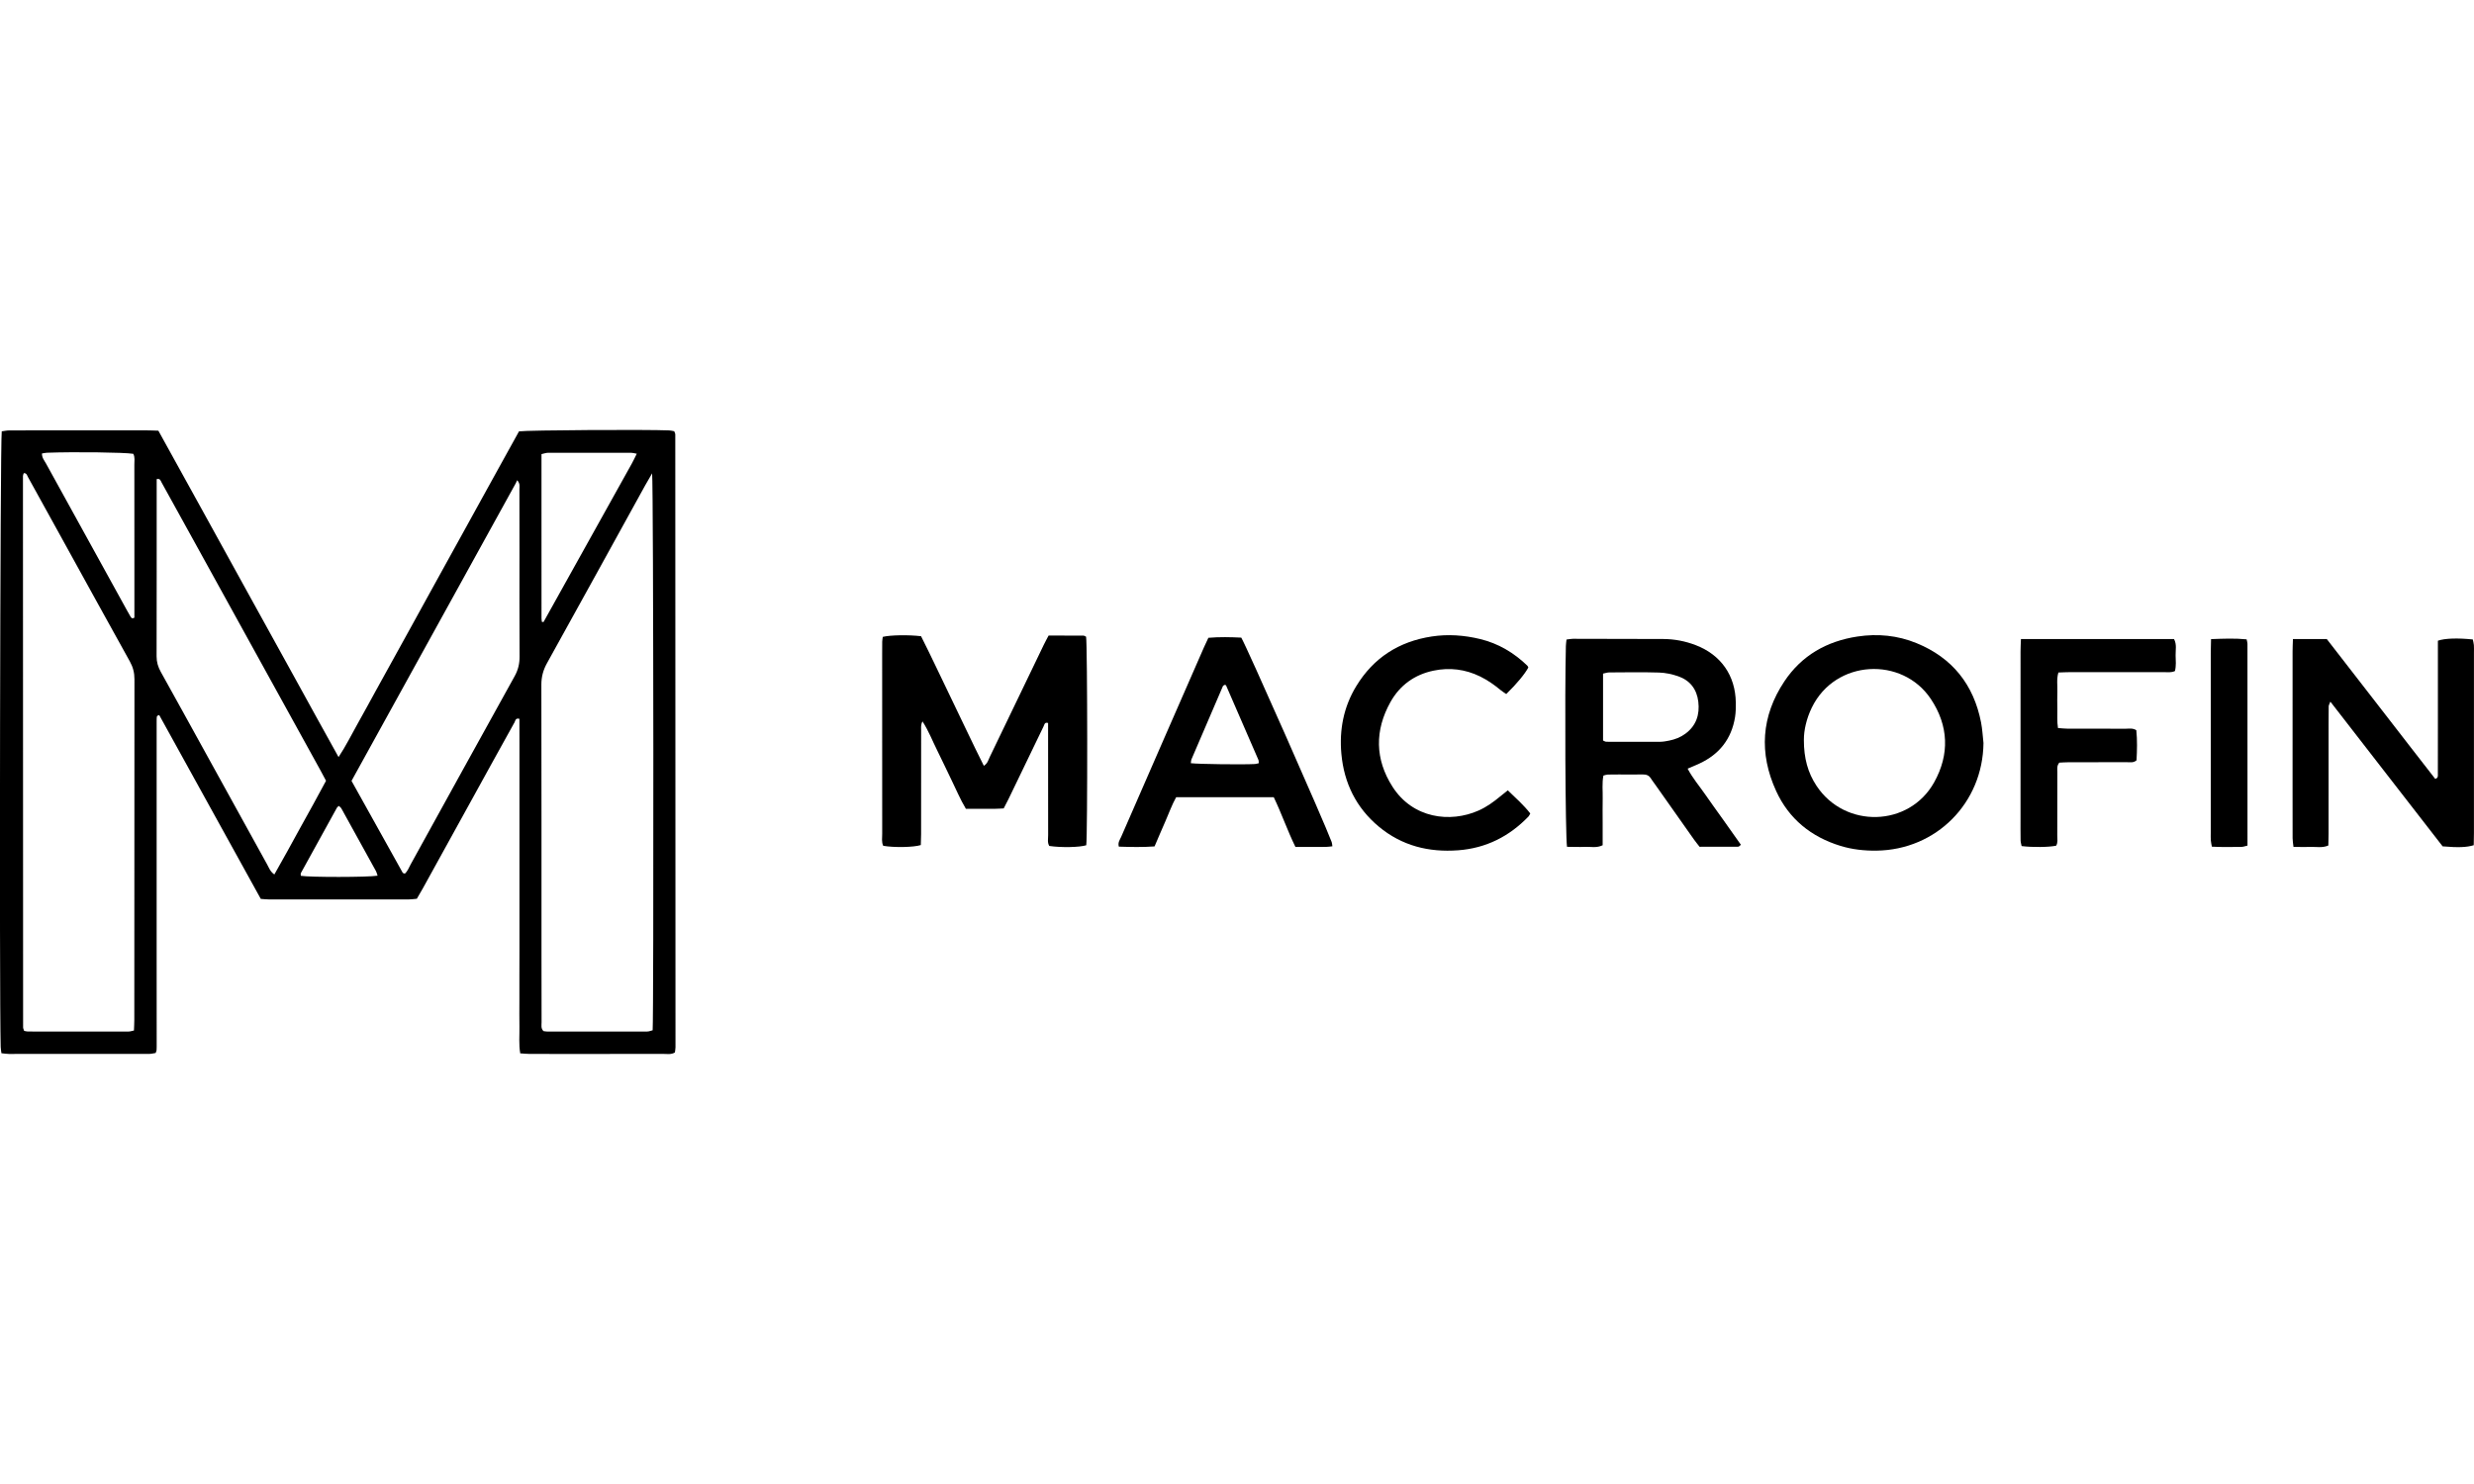 <?xml version="1.0" encoding="UTF-8"?><svg id="Layer_1" xmlns="http://www.w3.org/2000/svg" viewBox="0 0 250 150"><defs><style>.cls-1{stroke-width:0px;}</style></defs><path class="cls-1" d="M52.449,43.601c.898-.126,12.96-.196,15.186-.096.168.008.335.055.498.084.044.13.105.227.105.324.011,20.649.017,41.298.021,61.947 0.0.169-.038.339-.06.521-.376.23-.769.146-1.14.147-3.114.007-6.228.004-9.342.004-1.4,0-2.799.003-4.199-.003-.306-.001-.611-.036-.949-.058-.156-.936-.064-1.809-.08-2.676-.016-.875-.004-1.75-.004-2.625,0-.84-.001-1.68 0-2.52.001-.875.005-1.75.006-2.625.001-.875 0-1.75 0-2.625,0-.875,0-1.75,0-2.625v-12.915c0-.875.001-1.75-0-2.625-.001-.866.006-1.733-.005-2.579-.406-.107-.407.202-.487.347-1.498,2.69-2.981,5.388-4.467,8.084-1.605,2.911-3.209,5.821-4.816,8.731-.185.335-.382.662-.593,1.027-.279.024-.552.069-.826.069-4.688.004-9.377.004-14.065.001-.276-0-.553-.034-.879-.055-3.441-6.195-6.835-12.409-10.266-18.588-.15.068-.19.075-.208.098-.02.025-.023.065-.03.099-.007.034-.011.069-.013.104-.003.07-.005.14-.006.21-.001.07-.001.14-.001.21-0,7.84-.001,15.68 0,23.519 0,3.01.003,6.02.004,9.03 0.0.07-0.0.14-0.0.21-0.0.035-0.0.07-.001.105-.002.07-.004.14-.007.21-.001.035-.001.07-.007.105-.006.034-.018.068-.029.101-.011.032-.024.064-.061.16-.199.029-.432.093-.665.094-4.723.006-9.447.006-14.17.002-.236-0-.472-.044-.749-.072-.029-.248-.069-.449-.075-.65-.146-5.318-.056-61.083.108-62.212.245-.03.511-.09.777-.091,1.574-.009,3.149-.005,4.723-.005,3.044-0,6.088-.001,9.132.001.381 0.0.763.02,1.194.032,1.533,2.776,3.055,5.529,4.574,8.283,1.504,2.726,3.005,5.454,4.509,8.181,1.521,2.757,3.043,5.513,4.565,8.27,1.498,2.715,2.986,5.436,4.561,8.258.776-1.173,1.321-2.303,1.937-3.39.62-1.096,1.216-2.206,1.824-3.309.591-1.072,1.184-2.144,1.776-3.216.609-1.103,1.218-2.205,1.826-3.308.608-1.103,1.214-2.207,1.822-3.31.608-1.103,1.217-2.206,1.825-3.308.609-1.103,1.218-2.205,1.826-3.308.591-1.072,1.182-2.145,1.773-3.217.608-1.103,1.216-2.206,1.826-3.308.607-1.098,1.216-2.196,1.798-3.248ZM65.896,47.847c-.304.526-.501.852-.685,1.186-3.31,6.001-6.61,12.007-9.936,17.998-.387.697-.571,1.385-.569,2.183.018,9.094.011,18.188.012,27.282 0,2.274-0,4.547.009,6.821.001.302-.09.635.197.906.12.014.258.045.396.045,3.357.003,6.714.005,10.07-.003.193-0.0.386-.086.561-.127.115-1.307.089-55.247-.054-56.29ZM2.441,104.201c.177.03.278.062.379.062,3.393.004,6.786.005,10.179.001.164-0.0.327-.061.538-.103.013-.385.035-.73.035-1.074.003-11.477.001-22.954.015-34.431.001-.652-.143-1.22-.461-1.791-2.329-4.188-4.636-8.388-6.95-12.584-1.115-2.021-2.229-4.043-3.349-6.062-.092-.166-.13-.411-.425-.395-.028.094-.082.19-.082.286.001,18.58.006,37.16.015,55.74 0.0.097.057.194.105.351ZM27.724,88.389c.904-1.574,1.744-3.133,2.598-4.683.875-1.588,1.767-3.167,2.624-4.787-.202-.378-.378-.717-.562-1.051-4.237-7.684-8.476-15.368-12.714-23.052-1.114-2.02-2.227-4.042-3.346-6.059-.091-.164-.133-.419-.491-.328v.705c0,5.736.006,11.471-.009,17.207-.002.585.152,1.083.432,1.585,1.549,2.779,3.081,5.567,4.617,8.353,2.043,3.704,4.082,7.41,6.13,11.112.18.326.3.706.721.999ZM40.908,88.309c.286-.249.413-.618.594-.945,3.501-6.34,6.99-12.687,10.505-19.019.355-.64.501-1.271.496-1.993-.021-3.57-.01-7.14-.01-10.71,0-2.065.004-4.13-.006-6.195-.001-.262.095-.556-.224-.907-.058.122-.096.217-.145.306-5.525,10.015-11.05,20.03-16.597,30.084,1.732,3.113,3.448,6.198,5.169,9.28.026.047.118.056.216.1ZM54.759,62.859c.107.007.161.021.168.009,2.976-5.337,5.95-10.676,8.921-16.016.165-.296.306-.605.499-.989-.255-.045-.416-.098-.578-.099-2.797-.005-5.594-.006-8.39.002-.198.001-.396.079-.661.135,0,5.553-0,11.075.002,16.596 0.0.125.027.249.039.361ZM4.24,45.838c-.006.436.239.705.401.999,2.727,4.956,5.46,9.908,8.192,14.862.118.214.236.428.362.637.071.118.155.23.385.094,0-.307,0-.653,0-1,0-1.677 0-3.353 0-5.03,0-3.144.003-6.287-.004-9.431-.001-.371.078-.761-.109-1.098-.884-.149-5.892-.211-8.716-.11-.164.006-.326.048-.509.076ZM38.156,88.513c-.067-.196-.094-.335-.159-.453-1.162-2.116-2.327-4.229-3.499-6.34-.06-.108-.179-.183-.256-.26-.088.078-.157.115-.189.172-1.22,2.203-2.437,4.408-3.648,6.616-.04.073-.005.187-.005.278.898.151,6.749.153,7.756-.013Z"/><path class="cls-1" d="M105.963,64.241c1.21,0,2.362-.003,3.514.005.094.001.188.076.273.112.141.832.155,20.09.018,21.077-.659.212-2.534.251-3.738.072-.208-.339-.114-.734-.115-1.106-.009-3.43-.005-6.86-.005-10.289,0-.348 0-.696 0-1.034-.357-.106-.372.169-.45.331-1.189,2.456-2.37,4.915-3.556,7.372-.151.313-.318.617-.48.932-.319.015-.597.038-.875.039-.978.005-1.956.002-2.945.002-.582-.97-.99-1.975-1.47-2.944-.481-.972-.926-1.962-1.414-2.93-.481-.955-.859-1.965-1.501-2.963-.187.351-.136.626-.137.885-.004,3.5-.002,7-.004,10.499-0.0.379-.019.759-.029,1.116-.734.232-2.701.265-3.798.076-.185-.381-.103-.806-.104-1.215-.006-6.055-.004-12.109-.004-18.164,0-.42-.005-.84.005-1.26.004-.167.039-.334.058-.481.769-.186,2.605-.217,3.867-.066,1.083,2.141,2.106,4.361,3.177,6.559,1.055,2.164,2.062,4.352,3.168,6.541.386-.243.457-.601.599-.896,1.826-3.779,3.642-7.564,5.463-11.346.15-.311.319-.612.482-.925Z"/><path class="cls-1" d="M231.702,64.595h3.423c1.837,2.369,3.678,4.745,5.52,7.121,1.819,2.346,3.629,4.698,5.438,7.014.31-.101.265-.296.265-.458.004-1.54.004-3.08.004-4.62 0-2.59 0-5.18 0-7.77v-1.121c.706-.244,1.988-.285,3.529-.125.035.175.092.368.108.564.02.243.007.49.007.735 0,6.09.001,12.179-.001,18.269-0.0.416-.013.832-.02,1.227-.725.22-1.565.25-3.143.116-3.737-4.797-7.487-9.668-11.346-14.628-.092.247-.167.358-.169.469-.013.595-.01,1.19-.01,1.785-0,3.71 0,7.42-.001,11.129-0.0.381-.016.762-.024,1.159-.613.266-1.212.12-1.791.145-.554.023-1.11-.002-1.731-.007-.036-.331-.088-.597-.089-.864-.008-1.645-.004-3.29-.004-4.935-0-4.655-.001-9.309.001-13.964 0-.378.021-.757.036-1.241Z"/><path class="cls-1" d="M158.347,85.594c-.167-1.177-.234-15.555-.113-20.295.005-.204.038-.406.062-.655.247-.03.447-.075.647-.075,3.043.002,6.087.005,9.13.02,1.129.005,2.226.217,3.281.621,2.549.976,4.016,3.074,4.05,5.804.006.488.003.985-.075,1.465-.356,2.208-1.584,3.765-3.605,4.701-.376.174-.761.33-1.187.514.511.972,1.198,1.767,1.789,2.625.575.836,1.176,1.653,1.764,2.481.606.853,1.209,1.708,1.83,2.587-.116.089-.19.196-.265.196-1.292.01-2.585.007-3.911.007-.195-.252-.395-.49-.573-.743-1.313-1.856-2.622-3.716-3.933-5.574-.141-.2-.294-.393-.423-.601-.188-.302-.457-.396-.8-.391-.769.011-1.539.001-2.309.002-.42 0-.84-.002-1.259.012-.132.004-.263.059-.421.097-.153.784-.056,1.552-.073,2.313-.018.804-.004,1.61-.004,2.414v2.316c-.615.302-1.215.139-1.792.165-.589.027-1.18-.002-1.811-.006ZM161.989,74.85c.176.076.239.126.302.126,1.818.006,3.636.013,5.455.004.312-.002.627-.061.935-.123.588-.119,1.142-.335,1.628-.694,1.096-.81,1.461-1.928,1.306-3.236-.15-1.26-.834-2.153-2.028-2.569-.618-.215-1.29-.358-1.942-.378-1.678-.052-3.358-.021-5.037-.012-.197.001-.393.074-.618.119v6.763Z"/><path class="cls-1" d="M200.433,75.101c-.065,6.061-4.765,10.804-10.818,10.88-1.235.015-2.449-.118-3.627-.479-2.964-.908-5.214-2.722-6.507-5.547-1.748-3.818-1.507-7.573.833-11.085,1.743-2.616,4.276-4.059,7.376-4.53,2.054-.312,4.062-.117,5.977.667,3.616,1.479,5.774,4.188,6.521,8.014.133.683.166,1.386.245,2.079ZM182.283,74.781c-.002,1.862.404,3.323,1.276,4.644,2.864,4.341,9.352,4.19,11.885-.343,1.579-2.825,1.472-5.73-.334-8.435-2.885-4.32-9.65-4.005-12.024.875-.545,1.12-.806,2.301-.802,3.259Z"/><path class="cls-1" d="M134.635,85.542c-.248.024-.452.06-.656.061-1.011.006-2.023.003-3.075.003-.814-1.665-1.4-3.385-2.19-5.025h-9.863c-.437.777-.732,1.633-1.098,2.456-.368.827-.717,1.662-1.084,2.516-1.231.093-2.408.06-3.608.024-.127-.414.11-.706.241-1.006,1.476-3.4,2.962-6.796,4.446-10.193,1.302-2.98,2.605-5.96,3.909-8.939.139-.318.292-.629.451-.971,1.138-.099,2.244-.069,3.321-.018.452.692,8.392,18.657,9.136,20.66.045.123.045.262.072.433ZM120.336,77.143c.794.096,5.196.151,6.464.084.13-.007.259-.053.402-.085-.015-.139-.002-.25-.04-.338-1.082-2.5-2.168-4.999-3.256-7.497-.013-.03-.043-.06-.072-.072-.03-.012-.069-.003-.099-.003-.058.043-.137.071-.16.123-1.066,2.47-2.128,4.942-3.185,7.416-.039.09-.031.201-.055.372Z"/><path class="cls-1" d="M152.364,79.885c.804.776,1.608,1.485,2.271,2.338-.073.129-.107.232-.174.302-1.945,2.019-4.292,3.208-7.106,3.42-2.979.224-5.7-.455-8.027-2.393-2.293-1.911-3.512-4.408-3.782-7.355-.222-2.43.227-4.747,1.508-6.849,1.744-2.862,4.307-4.504,7.616-5.012,1.652-.253,3.28-.133,4.889.255,1.843.444,3.423,1.382,4.782,2.697.047.045.066.119.098.18-.34.646-1.177,1.657-2.231,2.685-.177-.123-.377-.241-.553-.388-.648-.538-1.333-1.019-2.091-1.39-1.499-.734-3.081-.925-4.699-.589-1.914.397-3.408,1.472-4.358,3.174-1.601,2.869-1.566,5.78.2,8.551,2.053,3.223,5.837,3.688,8.704,2.416.805-.357,1.514-.868,2.188-1.429.237-.197.482-.386.766-.612Z"/><path class="cls-1" d="M204.218,64.595h15.469c.297.543.147,1.11.161,1.651.013.517.067,1.043-.066,1.581-.385.178-.773.112-1.147.112-3.149.004-6.299-.001-9.448-0-.378 0-.757.023-1.184.037-.197.659-.086,1.288-.105,1.904-.018.594-.01,1.19-.002,1.785.009.621-.044,1.247.065,1.923.353.025.658.063.963.064,1.96.005,3.919-.002,5.879.006.341.001.699-.087,1.074.15.105,1.008.076,2.041.021,3.042-.319.277-.647.19-.95.191-1.96.007-3.919.001-5.879.004-.343.001-.687.028-.976.041-.276.344-.194.67-.196.974-.008,2.135-0,4.27-.008,6.405-.001.341.081.7-.113,1.016-.76.157-2.382.177-3.49.039-.034-.18-.099-.377-.103-.574-.013-.735-.007-1.47-.007-2.205-0-5.635-.001-11.271.002-16.906 0-.378.024-.755.04-1.24Z"/><path class="cls-1" d="M223.429,64.601c1.292-.048,2.43-.095,3.595.023.036.182.084.313.084.445.004,6.786.003,13.571.003,20.402-.235.052-.429.131-.623.132-.973.006-1.948.034-2.977-.023-.042-.244-.091-.439-.105-.637-.018-.244-.007-.49-.007-.734-0-6.088-.001-12.175.001-18.263 0-.414.017-.828.029-1.346Z"/></svg>